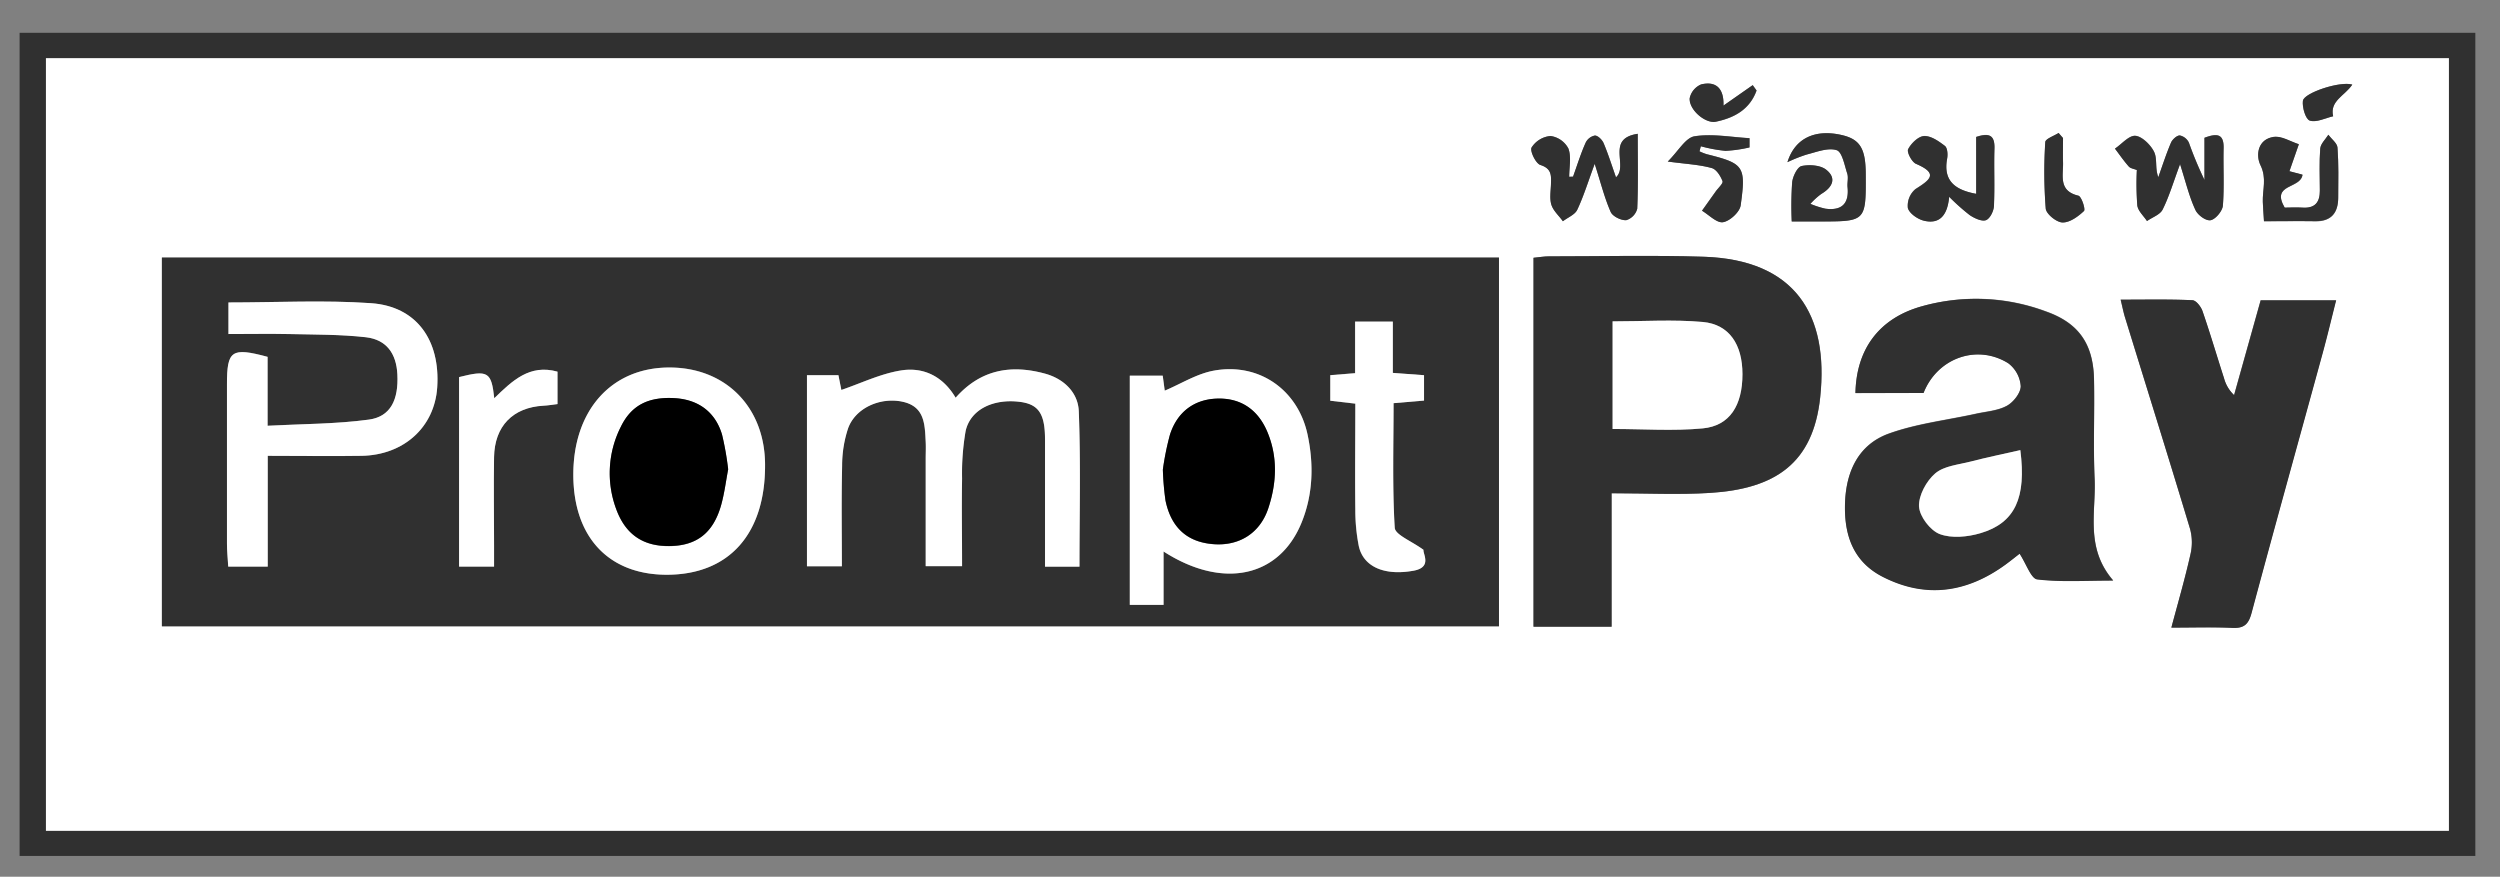 <svg height="229" viewBox="0 0 653 229" width="653"
	xmlns="http://www.w3.org/2000/svg">
	<rect x="0" y="0" width="653" height="229" fill="#808080" stroke="none"/>
	<path fill="#303030" d="m646.56 8.57v215h-641.44v-215zm-6.91 208.43v-201.8h-627.65v201.8z"/>
	<path d="m639.65 217h-627.65v-201.8h627.65zm-597.36-53.42h349.24v-96.3h-349.24zm378.65-34.74c9.17 0 17.51.43 25.78-.09 17-1.08 26.9-7.71 28.73-25 2.28-21.44-6.4-35.89-30.43-36.68-13.47-.43-27-.11-40.45-.1-1.28 0-2.55.23-4 .37v96.36h20.39zm81.49-26.19c3.54-9.09 13.89-12.86 22.11-7.85a8.22 8.22 0 0 1 3.29 6c0 1.76-1.91 4.22-3.63 5.15-2.39 1.3-5.39 1.48-8.14 2.09-7.59 1.67-15.46 2.56-22.71 5.18-7.73 2.8-11.05 9.59-11.4 17.8-.37 8.48 2 15.65 10 19.67 11.2 5.65 21.89 4 31.88-3.26 1.5-1.1 2.94-2.27 3.71-2.86 1.78 2.74 3 6.52 4.61 6.71 6.13.73 12.4.3 19.83.3-7.37-8.54-4.46-17.79-4.85-26.51s0-17.34-.16-26c-.19-9.29-4-14.74-12.57-17.77a52.26 52.26 0 0 0 -32.4-1.3c-11 3.1-17.12 11-17.36 22.7zm64.73 61.28c5.63 0 10.79-.17 15.93.06 3.1.15 4.23-1 5-4 6.07-22.64 12.37-45.22 18.56-67.83 1.21-4.42 2.27-8.89 3.5-13.73h-19.69l-6.94 24.76a9.29 9.29 0 0 1 -2.62-4.37c-1.9-5.82-3.62-11.74-5.63-17.55-.4-1.16-1.72-2.82-2.68-2.86-6.07-.27-12.15-.14-18.7-.14.5 2.06.74 3.33 1.12 4.56 5.7 18.42 11.47 36.82 17 55.28a13.56 13.56 0 0 1 .11 6.7c-1.38 6.27-3.18 12.46-4.96 19.12zm2.27-121.06c1.6 5 2.44 8.6 4 11.89.61 1.34 2.85 3 4 2.74s3.08-2.38 3.2-3.81c.39-4.95.07-10 .19-14.95.09-3.89-1.79-4-5-2.77v11.03a96 96 0 0 1 -4.06-9.74 3.4 3.4 0 0 0 -2.39-1.9c-.77 0-1.94 1.05-2.3 1.9-1.25 3-2.23 6-3.31 9-.89-2.33-.24-4.79-1.07-6.55s-3.06-4.07-4.86-4.25-3.58 2.13-5.39 3.34c1.19 1.57 2.31 3.2 3.61 4.67.45.51 1.36.61 2.11.92a72.56 72.56 0 0 0 .12 9.27c.2 1.44 1.65 2.71 2.53 4.06 1.4-1 3.41-1.69 4.08-3 1.66-3.32 2.73-6.98 4.54-11.85zm-158.55 3.27h-1c0-2.48.6-5.19-.21-7.38a6.23 6.23 0 0 0 -4.67-3.25 6.54 6.54 0 0 0 -4.93 3c-.5.9 1.08 4.19 2.3 4.57 2.94.91 2.83 2.74 2.76 4.94-.05 1.83-.41 3.79.11 5.46s2 2.88 3 4.3c1.28-1 3.13-1.68 3.75-3 1.65-3.46 2.78-7.17 4.56-12 1.62 5.07 2.59 9 4.18 12.57.51 1.16 2.7 2.23 4.05 2.15a4.27 4.27 0 0 0 2.88-3c.28-6.27.13-12.57.13-19.56-8.4 1.26-2.37 8.4-5.68 11.36-1.08-3-2-6-3.23-8.91-.37-.88-1.49-2-2.28-2a3.41 3.41 0 0 0 -2.42 1.88c-1.28 2.9-2.18 5.91-3.3 8.87zm105.3 4.49c-5.83-1.06-8.63-3.65-7.6-9.27.2-1.06.07-2.77-.6-3.28-1.59-1.22-3.62-2.65-5.42-2.57-1.5.07-3.38 1.9-4.17 3.43-.4.77.95 3.36 2.06 3.83 6 2.55 3.62 4.2-.14 6.59a5.67 5.67 0 0 0 -2 4.94c.39 1.42 2.56 2.93 4.21 3.32 4.05 1 6.15-1.38 6.58-6.25a54 54 0 0 0 5.36 4.78c1.22.82 3.06 1.73 4.2 1.35s2.07-2.36 2.13-3.68c.25-5 0-10 .14-15 .13-3.71-1.53-4.14-4.78-3.07zm81.82-5.91c.93-2.66 1.7-4.85 2.46-7-2.19-.69-4.49-2.2-6.55-1.91-4.21.6-4.75 4.77-3.47 7.39 1.69 3.43.49 6.44.61 9.63.06 1.58.19 3.17.3 5 4.79 0 9.09-.06 13.39 0s6-2.32 6-6.23c0-4.32.13-8.66-.19-13-.09-1.17-1.56-2.23-2.39-3.35-.74 1.2-2 2.35-2.11 3.59-.29 3.63-.13 7.3-.11 11 0 3.06-1.28 4.66-4.52 4.44-1.75-.13-3.52 0-4.66 0-3.68-6.3 4.16-4.85 4.66-8.6zm-131.12-2.36a38.81 38.81 0 0 1 5-2c2.6-.66 5.56-1.86 7.84-1.14 1.44.45 2.05 3.92 2.77 6.12.34 1.06 0 2.33.07 3.49.46 4.36-1.52 6.25-5.79 5.67a22.8 22.8 0 0 1 -3.91-1.26 17.93 17.93 0 0 1 2.86-2.6c2.86-1.69 4.08-4.05 1.31-6.28-1.51-1.21-4.41-1.39-6.45-1-1.12.24-2.3 2.68-2.48 4.24a90.51 90.51 0 0 0 -.1 10.24h7.08c12.31 0 12.31 0 12.24-12.37 0-6.72-1.53-9.13-6.37-10.22-6.66-1.51-12.05.67-14.07 7.11zm-31.26-.16c5 .66 8.32.83 11.48 1.68 1.2.32 2.3 2.07 2.81 3.42.22.6-1.15 1.79-1.8 2.72l-3.56 5c1.84 1.09 3.87 3.25 5.49 3 1.8-.3 4.37-2.66 4.61-4.41 1.44-10.28.82-10.92-8.9-13.36a14.69 14.69 0 0 1 -1.86-.74l.35-1.33a38 38 0 0 0 6.44 1.2 35 35 0 0 0 6.28-.9c0-.81 0-1.61 0-2.41-4.8-.26-9.71-1.22-14.36-.49-2.34.42-4.17 3.83-6.98 6.62zm103.24-6.14-1.14-1.31c-1.22.79-3.44 1.54-3.48 2.4a122.64 122.64 0 0 0 .12 17.36c.13 1.41 2.84 3.58 4.4 3.62 1.89 0 4.07-1.56 5.59-3 .45-.43-.65-3.82-1.47-4-5.24-1.24-3.93-5.21-4-8.61-.07-2.17-.02-4.32-.02-6.46zm-88.69-8.48c.16-4.41-1.89-6.48-5.79-5.53a5.05 5.05 0 0 0 -3 3.66c-.12 3.11 4.18 6.63 6.83 6.08 4.9-1 8.88-3.25 10.64-8.15l-1-1.4zm164.25-5.48c-3.22-1-12.64 2.16-12.91 4.24-.22 1.71.7 4.79 1.8 5.16 1.73.56 4-.66 6.1-1.13-.93-4.01 3.02-5.32 5.01-8.27z" fill="#fff"/>
	<path fill="#303030" d="m42.29 163.58v-96.3h349.24v96.3zm207.32-59.69c-3.4-5.75-8.6-8.11-14.48-7.11-5.26.88-10.26 3.31-15.38 5.06-.15-.72-.46-2.3-.77-3.86h-8.23v49.9h9.11c0-9-.14-17.69.07-26.33a30.84 30.84 0 0 1 1.58-9.76c1.93-5.26 8.33-8.09 14.07-6.92 5.95 1.22 5.94 5.93 6.18 10.48.08 1.5 0 3 0 4.5v28h9.5c0-7.91-.1-15.4 0-22.89a64.68 64.68 0 0 1 .95-12.39c1.21-5.56 7-8.46 14-7.65 5 .58 6.69 3 6.74 9.76.06 8.34 0 16.68 0 25v8.32h9c0-13.73.34-27.18-.18-40.59-.18-4.85-3.77-8.41-8.77-9.81-8.87-2.43-16.84-1.13-23.39 6.29zm-189.94-16.64c5.66 0 10.81-.1 16 0 6.64.15 13.32.09 19.91.83 5.37.62 7.95 4.22 8.23 9.69.33 6.65-1.78 11-7.42 11.82-8.61 1.17-17.37 1.12-26.48 1.61v-18c-9.44-2.53-10.61-1.7-10.61 7.2q0 20.76 0 41.52c0 1.95.2 3.9.33 6.07h10.3v-28.91c8.58 0 16.54.11 24.5 0 11.07-.19 19.07-7.51 19.77-17.87.83-12.39-5.42-21.17-17.27-22-12.24-.87-24.58-.21-37.26-.21zm244.25 56.8c15.47 10 30.16 6.73 36-7.41 3.07-7.45 3.28-15.29 1.63-23.08-2.48-11.7-12.62-18.87-24.42-16.76-4.5.8-8.66 3.46-12.89 5.24-.13-.93-.32-2.38-.53-3.91h-8.6v59.87h8.82zm-129.75 6.07c16.27 0 25.77-10.68 25.67-28.81-.07-15-10.33-25.38-25-25.33-15.17 0-25.14 11.25-25.08 28.17.05 16.18 9.24 25.99 24.41 25.97zm189.83-44.81 7.92-.68v-6.63l-8.15-.6v-13.4h-9.85v13.46l-6.48.52v6.69l6.54.76c0 9.47-.08 18.61 0 27.75a48.66 48.66 0 0 0 .9 9.42c1.18 5.49 6.74 7.84 14.3 6.47 5-.9 2.38-4.45 2.61-5.45-3.14-2.31-7.41-3.92-7.52-5.78-.59-10.74-.27-21.55-.27-32.53zm-234.95 42.69v-5.58c0-7.66-.12-15.32 0-23 .13-8.15 4.93-13 12.93-13.46 1.26-.06 2.51-.29 3.64-.42v-8.46c-7.31-2-11.82 2.4-16.52 6.94-.75-6.94-1.66-7.42-9.19-5.52v49.5z"/>
	<path fill="#303030" d="m420.94 128.84v34.85h-20.39v-96.36c1.47-.14 2.74-.37 4-.37 13.48 0 27-.33 40.45.1 24 .79 32.71 15.24 30.43 36.68-1.83 17.3-11.76 23.93-28.73 25-8.25.53-16.59.1-25.76.1zm.27-44.9v28.11c8.07 0 15.9.58 23.59-.16 7-.68 10.33-6 10.33-14.15 0-7.74-3.44-13-10.34-13.64-7.7-.69-15.52-.16-23.58-.16z"/>
	<path fill="#303030" d="m502.43 102.65h-17.79c.24-11.65 6.36-19.6 17.36-22.65a52.26 52.26 0 0 1 32.38 1.38c8.55 3 12.38 8.48 12.57 17.77.18 8.66-.22 17.35.16 26s-2.52 18 4.85 26.51c-7.43 0-13.7.43-19.83-.3-1.63-.19-2.83-4-4.61-6.71-.77.59-2.21 1.76-3.71 2.86-10 7.27-20.68 8.91-31.88 3.26-8-4-10.35-11.19-10-19.67.35-8.21 3.67-15 11.4-17.8 7.25-2.62 15.12-3.51 22.71-5.18 2.75-.61 5.75-.79 8.14-2.09 1.72-.93 3.65-3.39 3.63-5.15a8.22 8.22 0 0 0 -3.29-6c-8.2-5.09-18.52-1.32-22.09 7.77zm25.28 14.92c-4.32 1-8.67 1.88-13 3-3.19.82-7 1.14-9.26 3.1s-4.37 5.77-4.22 8.64c.13 2.59 2.94 6.27 5.41 7.2 3.11 1.17 7.3.74 10.65-.24 9.09-2.66 12.01-9.27 10.42-21.7z"/>
	<path fill="#303030" d="m567.16 163.93c1.78-6.66 3.58-12.85 5-19.12a13.56 13.56 0 0 0 -.11-6.7c-5.57-18.46-11.34-36.86-17-55.28-.38-1.23-.62-2.5-1.12-4.56 6.55 0 12.63-.13 18.7.14 1 0 2.28 1.7 2.68 2.86 2 5.81 3.75 11.72 5.63 17.57a9.29 9.29 0 0 0 2.62 4.37l6.94-24.76h19.71c-1.23 4.84-2.29 9.31-3.5 13.73-6.19 22.61-12.49 45.19-18.56 67.83-.79 3-1.92 4.13-5 4-5.15-.25-10.36-.08-15.99-.08z"/>
	<path fill="#303030" d="m569.43 42.87c-1.81 4.87-2.88 8.53-4.56 11.88-.67 1.36-2.68 2-4.08 3-.88-1.35-2.33-2.62-2.53-4.06a72.56 72.56 0 0 1 -.12-9.27c-.75-.31-1.66-.41-2.11-.92-1.3-1.47-2.42-3.1-3.61-4.67 1.81-1.21 3.73-3.52 5.39-3.34s4 2.39 4.86 4.25.18 4.22 1.07 6.55c1.08-3 2.06-6.09 3.31-9 .36-.85 1.53-1.92 2.3-1.9a3.4 3.4 0 0 1 2.39 1.9 96 96 0 0 0 4.06 9.71v-11c3.23-1.18 5.11-1.12 5 2.77-.12 5 .2 10-.19 14.95-.12 1.43-1.9 3.58-3.2 3.81s-3.44-1.4-4-2.74c-1.54-3.32-2.41-6.91-3.98-11.92z"/>
	<path fill="#303030" d="m410.88 46.14c1.07-3 2-6 3.28-8.85a3.41 3.41 0 0 1 2.42-1.88c.79 0 1.91 1.12 2.28 2 1.21 2.87 2.15 5.86 3.23 8.91 3.31-3-2.72-10.1 5.68-11.36 0 7 .15 13.29-.13 19.56a4.27 4.27 0 0 1 -2.88 3c-1.35.08-3.54-1-4.05-2.15-1.59-3.61-2.56-7.5-4.18-12.57-1.78 4.79-2.91 8.5-4.56 12-.62 1.3-2.47 2-3.75 3-1-1.42-2.49-2.71-3-4.3s-.16-3.63-.11-5.46c.07-2.2.18-4-2.76-4.94-1.22-.38-2.8-3.67-2.3-4.57a6.54 6.54 0 0 1 4.93-3 6.23 6.23 0 0 1 4.68 3.29c.81 2.19.21 4.9.21 7.38z"/>
	<path fill="#303030" d="m516.18 50.63v-14.84c3.25-1.07 4.91-.64 4.78 3.07-.16 5 .11 10-.14 15-.06 1.32-1.09 3.33-2.13 3.68s-3-.53-4.2-1.35a54 54 0 0 1 -5.36-4.78c-.43 4.87-2.53 7.23-6.58 6.25-1.65-.39-3.82-1.9-4.21-3.32a5.67 5.67 0 0 1 2-4.94c3.76-2.39 6.13-4 .14-6.59-1.11-.47-2.46-3.06-2.06-3.83.79-1.53 2.67-3.36 4.17-3.43 1.8-.08 3.83 1.35 5.42 2.57.67.51.8 2.22.6 3.28-1.06 5.6 1.74 8.17 7.57 9.23z"/>
	<path fill="#303030" d="m598 44.72 3.42.89c-.5 3.75-8.34 2.3-4.66 8.6 1.14 0 2.91-.1 4.66 0 3.24.22 4.54-1.38 4.52-4.44 0-3.66-.18-7.33.11-11 .1-1.24 1.37-2.39 2.11-3.59.83 1.12 2.3 2.18 2.39 3.35.32 4.3.23 8.64.19 13 0 3.91-1.7 6.3-6 6.23s-8.6 0-13.39 0c-.11-1.82-.24-3.41-.3-5-.12-3.19 1.08-6.2-.61-9.63-1.28-2.62-.74-6.79 3.47-7.39 2.06-.29 4.36 1.22 6.55 1.91-.77 2.22-1.54 4.41-2.46 7.07z"/>
	<path fill="#303030" d="m466.88 42.36c2-6.44 7.41-8.62 14.09-7.11 4.84 1.09 6.34 3.5 6.37 10.22.07 12.41.07 12.41-12.24 12.37h-7.1a90.51 90.51 0 0 1 .12-10.23c.18-1.56 1.36-4 2.48-4.24 2-.44 4.94-.26 6.45 1 2.77 2.23 1.55 4.59-1.31 6.28a17.93 17.93 0 0 0 -2.86 2.6 22.8 22.8 0 0 0 3.91 1.26c4.27.58 6.25-1.31 5.79-5.67-.12-1.16.27-2.43-.07-3.49-.72-2.2-1.33-5.67-2.77-6.12-2.28-.72-5.24.48-7.84 1.14a38.81 38.81 0 0 0 -5.02 1.99z"/>
	<path fill="#303030" d="m435.62 42.2c2.81-2.79 4.64-6.23 7-6.59 4.65-.73 9.56.23 14.36.49v2.41a35 35 0 0 1 -6.28.9 38 38 0 0 1 -6.44-1.2l-.35 1.33a14.69 14.69 0 0 0 1.86.74c9.72 2.44 10.34 3.08 8.9 13.36-.24 1.75-2.81 4.11-4.61 4.41-1.62.27-3.65-1.89-5.49-3l3.56-5c.65-.93 2-2.12 1.8-2.72-.51-1.35-1.61-3.1-2.81-3.42-3.18-.91-6.52-1.05-11.5-1.71z"/>
	<path fill="#303030" d="m538.86 36.06c0 2.14-.05 4.29 0 6.43.08 3.4-1.23 7.37 4 8.61.82.2 1.92 3.59 1.47 4-1.52 1.45-3.7 3.05-5.59 3-1.56 0-4.27-2.21-4.4-3.62a122.64 122.64 0 0 1 -.12-17.36c0-.86 2.26-1.61 3.48-2.4z"/>
	<path fill="#303030" d="m450.17 27.58 7.62-5.34 1 1.4c-1.76 4.9-5.74 7.12-10.64 8.15-2.65.55-6.95-3-6.83-6.08a5.05 5.05 0 0 1 3-3.66c3.96-.95 6.01 1.12 5.85 5.53z"/>
	<path fill="#303030" d="m614.42 22.1c-2 2.95-5.94 4.26-5 8.27-2.06.47-4.37 1.69-6.1 1.13-1.1-.37-2-3.45-1.8-5.16.26-2.08 9.68-5.2 12.9-4.24z"/>
	<g fill="#fff">
		<path d="m249.61 103.89c6.55-7.42 14.52-8.72 23.36-6.29 5 1.37 8.62 5 8.81 9.82.52 13.41.18 26.86.18 40.59h-9v-8.3c0-8.34 0-16.68 0-25 0-6.77-1.78-9.18-6.74-9.76-6.93-.81-12.76 2.09-14 7.65a64.68 64.68 0 0 0 -.92 12.4c-.14 7.49 0 15 0 22.89h-9.5v-28c0-1.5.08-3 0-4.5-.24-4.55-.23-9.26-6.18-10.48-5.74-1.17-12.14 1.66-14.07 6.92a30.84 30.84 0 0 0 -1.58 9.76c-.21 8.64-.07 17.28-.07 26.33h-9.11v-49.92h8.21c.31 1.56.62 3.14.77 3.86 5.12-1.75 10.12-4.18 15.38-5.06 5.85-1.02 11.06 1.34 14.46 7.09z"/>
		<path d="m59.67 87.25v-8.25c12.68 0 25-.66 37.26.19 11.85.83 18.1 9.61 17.27 22-.7 10.36-8.7 17.68-19.77 17.87-8 .13-15.92 0-24.5 0v28.94h-10.32c-.13-2.17-.33-4.12-.33-6.07q0-20.76 0-41.52c0-8.9 1.17-9.73 10.61-7.2v18c9.11-.49 17.87-.44 26.48-1.61 5.64-.77 7.75-5.17 7.42-11.82-.28-5.47-2.86-9.07-8.23-9.69-6.59-.74-13.27-.68-19.91-.83-5.17-.11-10.32-.01-15.98-.01z"/>
		<path d="m303.92 144.05v13.95h-8.82v-59.87h8.6c.21 1.53.4 3 .53 3.91 4.23-1.78 8.39-4.44 12.89-5.24 11.8-2.11 21.94 5.06 24.42 16.76 1.65 7.79 1.44 15.63-1.63 23.08-5.83 14.14-20.52 17.36-35.99 7.41zm-.18-21.38a74.58 74.58 0 0 0 .69 8.1c1.49 7.14 5.74 10.89 12.59 11.39 6.6.49 12.09-2.82 14.26-9.38s2.53-13.4-.27-20c-2.5-5.91-7.09-8.88-13.24-8.64-5.81.23-10.26 3.46-12.18 9.42a72.83 72.83 0 0 0 -1.85 9.11z"/>
		<path d="m174.17 150.12c-15.15 0-24.36-9.79-24.42-26-.06-16.89 9.91-28.12 25.08-28.12 14.68 0 24.94 10.33 25 25.33.11 18.11-9.39 28.78-25.66 28.79zm16-27.56a76.48 76.48 0 0 0 -1.57-9c-1.73-5.83-6-9.06-12.06-9.51-7.07-.52-11.63 1.76-14.41 7.52a26.8 26.8 0 0 0 -1.23 21.29c2.39 6.73 7.11 9.89 14 9.8s11.29-3.31 13.39-10.45c.93-3.21 1.31-6.52 1.91-9.65z"/>
		<path d="m364 105.31c0 11-.34 21.79.31 32.53.11 1.86 4.38 3.47 7.52 5.78-.23 1 2.36 4.55-2.61 5.45-7.56 1.37-13.12-1-14.3-6.47a48.66 48.66 0 0 1 -.9-9.42c-.12-9.14 0-18.28 0-27.75l-6.54-.76v-6.67l6.48-.52v-13.48h9.85v13.4l8.15.6v6.63z"/>
		<path d="m129.05 148h-9.14v-49.5c7.53-1.9 8.44-1.42 9.19 5.52 4.7-4.54 9.21-9 16.52-6.94v8.47c-1.13.13-2.38.36-3.64.42-8 .44-12.8 5.31-12.93 13.46-.12 7.66 0 15.32 0 23z"/>
		<path d="m421.21 83.94c8.06 0 15.88-.53 23.58.16 6.9.63 10.34 5.9 10.34 13.64 0 8.15-3.32 13.47-10.33 14.15-7.69.74-15.52.16-23.59.16z"/>
		<path d="m527.71 117.57c1.59 12.4-1.33 19-10.39 21.69-3.35 1-7.54 1.41-10.65.24-2.47-.93-5.28-4.61-5.41-7.2-.15-2.87 1.91-6.67 4.22-8.64s6.07-2.28 9.26-3.1c4.26-1.11 8.65-2 12.97-2.99z"/>
	</g>
	<path d="m303.74 122.67a72.83 72.83 0 0 1 1.85-9.14c1.92-6 6.37-9.19 12.18-9.42 6.15-.24 10.74 2.73 13.24 8.64 2.8 6.63 2.46 13.42.27 20s-7.66 9.87-14.26 9.38c-6.85-.5-11.1-4.25-12.59-11.39a74.58 74.58 0 0 1 -.69-8.07z"/>
	<path d="m190.2 122.56c-.6 3.13-1 6.45-1.91 9.61-2.1 7.14-6.4 10.36-13.39 10.45s-11.58-3.07-14-9.8a26.8 26.8 0 0 1 1.23-21.29c2.78-5.76 7.34-8 14.41-7.52 6 .45 10.33 3.68 12.06 9.51a76.48 76.48 0 0 1 1.6 9.04z"/>
</svg>